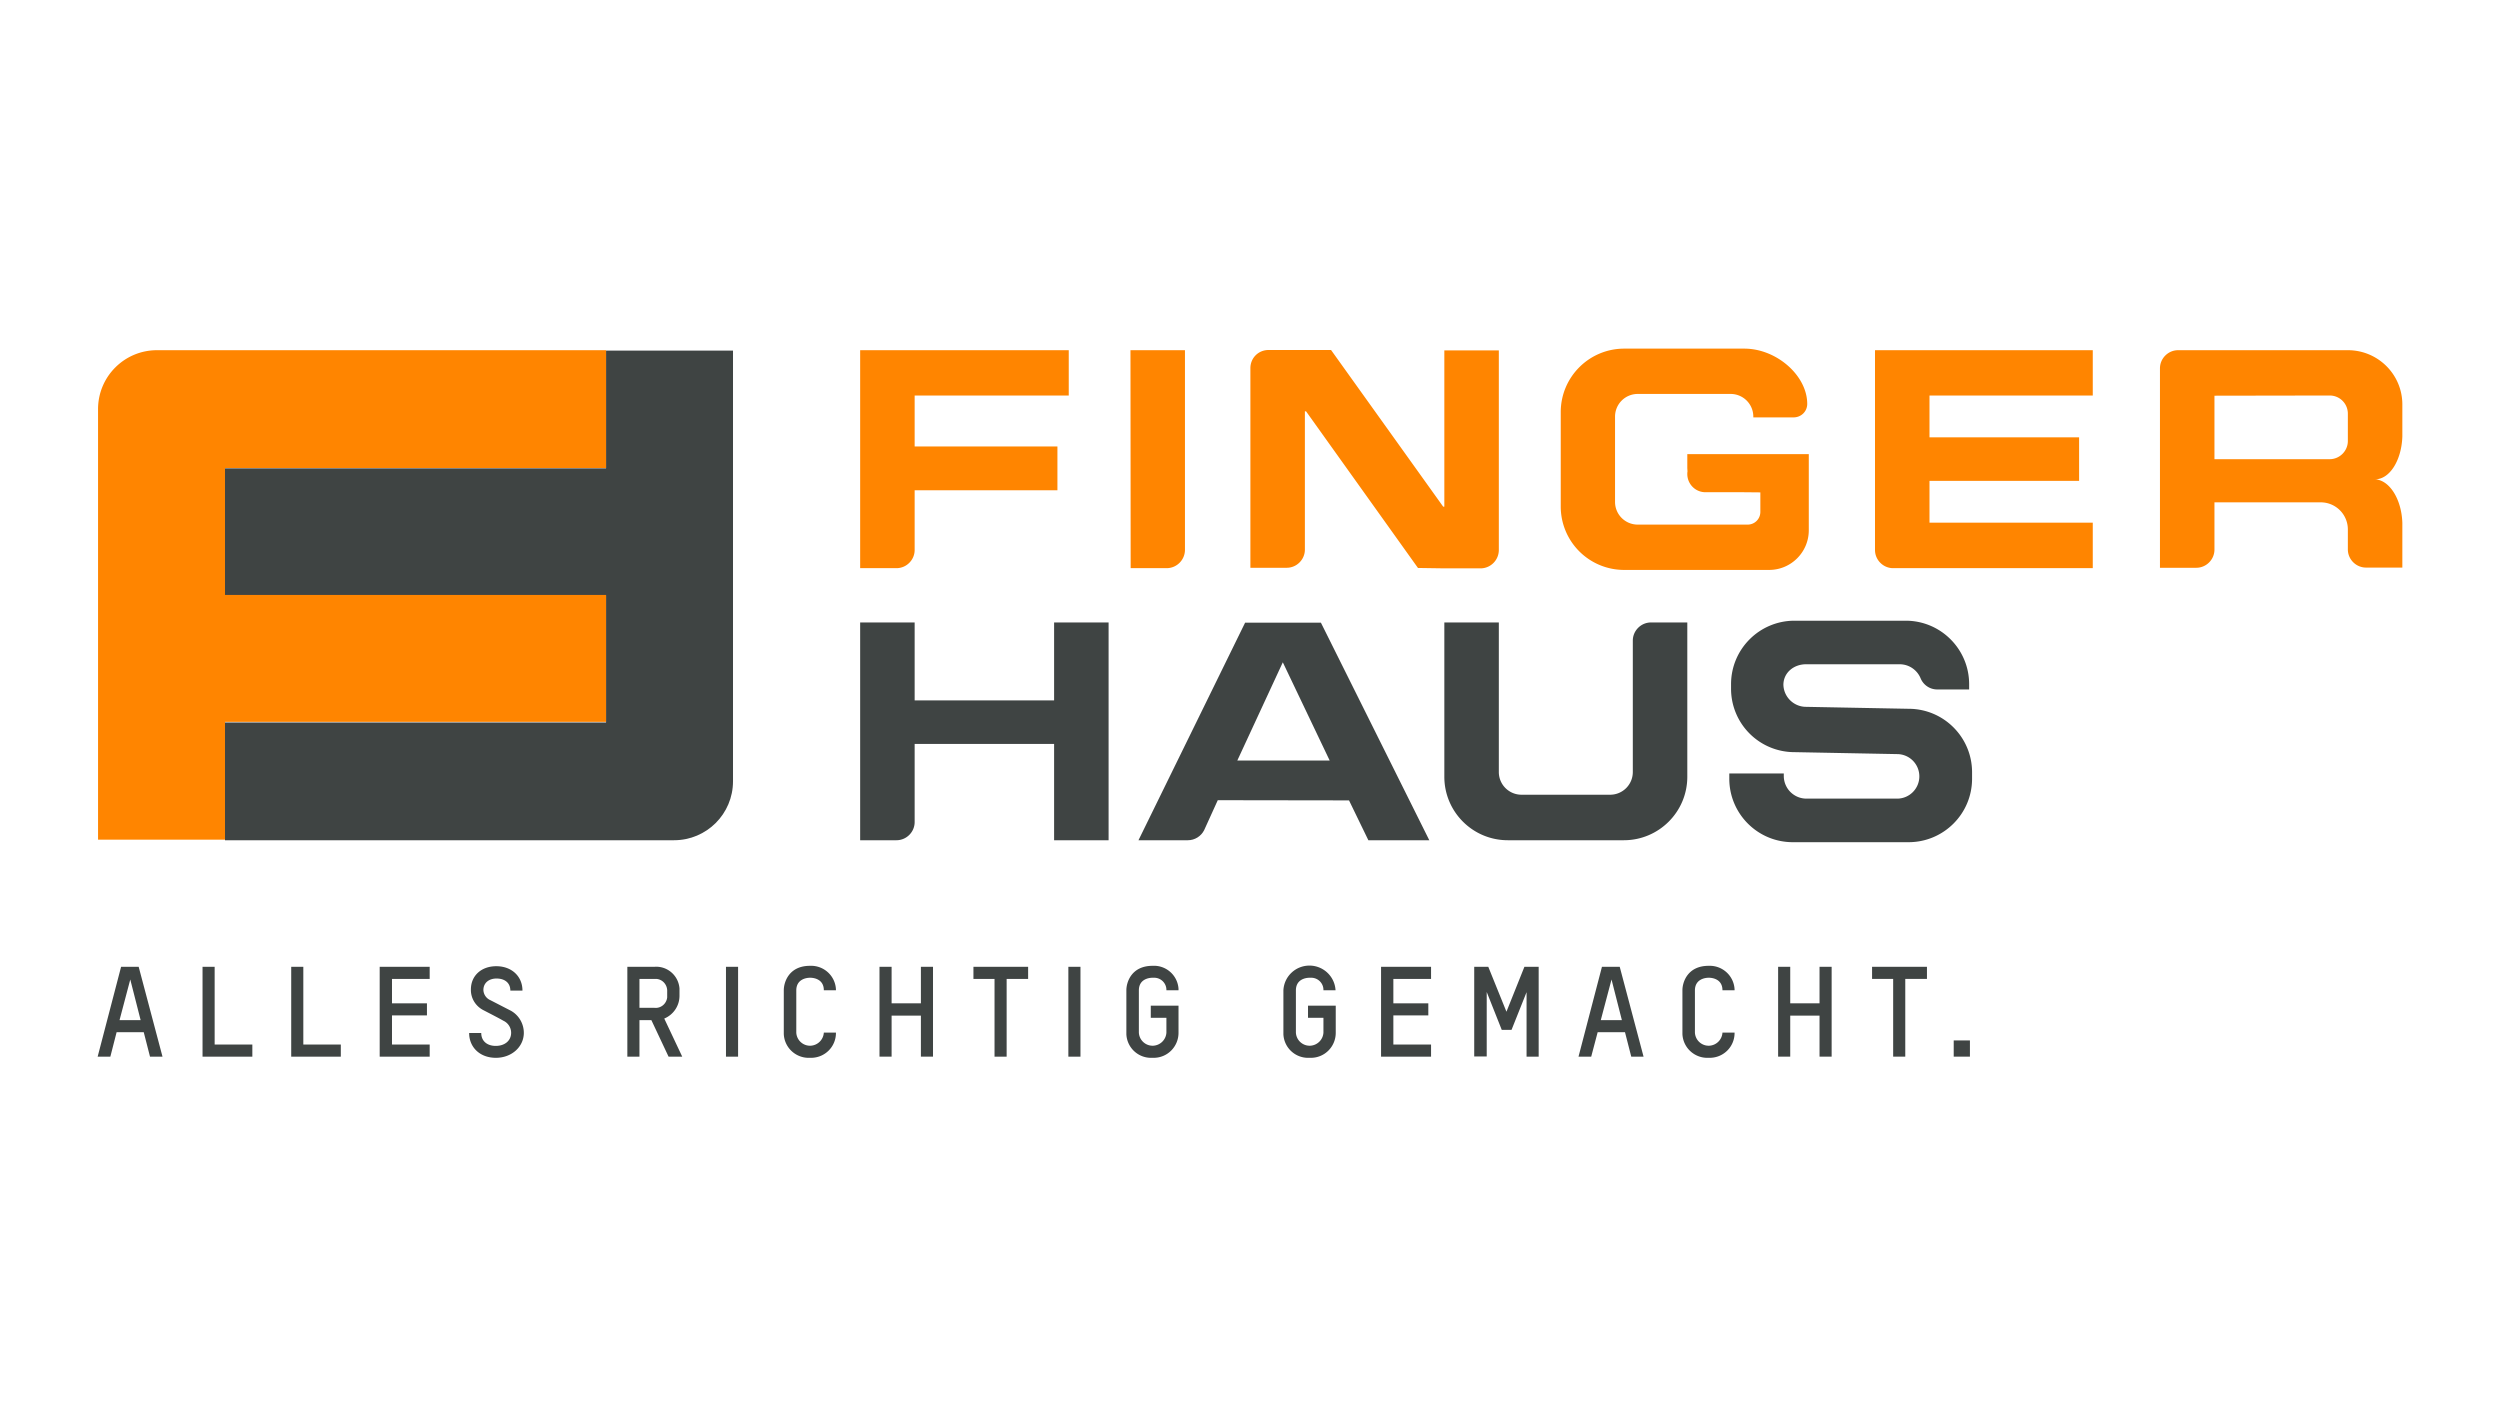 <svg xmlns="http://www.w3.org/2000/svg" width="1280" height="720" viewBox="0 0 1280 720"><g fill="#3f4443"><path d="M824.4 406.9a11.61 11.61 0 0 0 11.6-11.6V328c0-5.1 4.2-9.3 9.3-9.3h18.6v79c0 18-14.6 32.5-32.5 32.5H772c-18 0-32.5-14.6-32.5-32.5v-79h27.9v76.6a11.61 11.61 0 0 0 11.6 11.6h45.4zm-284.7-88.2h27.9v111.5h-27.9v-49.3h-71.4v40c0 5.1-4.2 9.3-9.3 9.3h-18.6V318.7h27.9v39.9h71.4v-39.9zm468.5 34.3h-16.6c-3.6-.1-6.8-2.3-8.2-5.6-1.8-4.4-6-7.3-10.8-7.3h-47.9c-6.2 0-11.5 4.2-11.6 10.4.1 6.3 5.3 11.4 11.6 11.4l52.5 1c18 0 32.5 14.6 32.5 32.5v3.3c0 18-14.6 32.5-32.5 32.5h-59.3c-18 0-32.5-14.6-32.5-32.5V396h27.9v1.3a11.61 11.61 0 0 0 11.6 11.6h46.4c6.3 0 11.4-5.1 11.4-11.4s-5.1-11.4-11.4-11.4l-52.5-1a32.44 32.44 0 0 1-32.5-32.5v-2.3c0-18 14.6-32.5 32.5-32.5h56.9c18 0 32.5 14.6 32.5 32.5v2.7z"/><path fill-rule="evenodd" d="m623.5 409.7-7 15.4c-1.6 3.1-4.8 5.1-8.3 5.1h-25.3l54.6-111.4h38.8l55.5 111.4h-31.2l-9.9-20.4-67.2-.1zm57.3-20.3-24-50.3-23.3 50.3h47.3z"/><path d="M375.3 400c0 16.7-13.5 30.2-30.2 30.2H115.2v-60.3h195.1v-65.1H115.2v-65h195.1v-60.3h65V400z"/></g><path fill="#ff8500" d="M1133.8 202.6v32.5h59c5.1 0 9.3-4.2 9.3-9.3v-14c0-5.1-4.1-9.3-9.3-9.3l-59 .1zm-18.6-23.3h86.9c15.4 0 27.9 12.4 27.9 27.8v16.4c-.4 12.2-6.5 21.9-13.9 21.9 7.4.5 13.5 10.2 13.9 22.3v22.9h-18.6c-5.1 0-9.3-4.2-9.3-9.3v-10.2a13.87 13.87 0 0 0-13.9-13.9h-54.4v24.2c0 5.1-4.2 9.3-9.3 9.3h-18.6V188.6c0-5.1 4.2-9.3 9.3-9.3zm-465.7-.1h32l57.4 80.2h.6v-80h27.9v102.2c0 5.1-4.1 9.3-9.2 9.4H739.5l-13.5-.2-57.3-80.2h-.6v70.8c0 5.1-4.2 9.3-9.3 9.3h-18.6V188.5c0-5.2 4.1-9.3 9.3-9.3zm338.4 88.4h83.6v23.3H969.3c-5.1 0-9.3-4.2-9.3-9.3V179.3h111.5v23.2h-83.6v21.4h76.6v22.3h-76.6v21.4zm-409.1-88.3h27.9v102.2c0 5.1-4.1 9.3-9.2 9.4h-18.6l-.1-111.6zm-138.4 0h106.8v23.2h-78.9v26.1h73.1V251h-73.1v30.6c0 5.1-4.2 9.3-9.3 9.3h-18.6V179.3zM890.5 252h-17.9c-4.9-.3-8.7-4.4-8.7-9.3 0-.4 0-.8.1-1.3l-.1-1.7v-7.2h62.2v39c0 11.2-9.1 20.3-20.3 20.3h-74.2a32.44 32.44 0 0 1-32.5-32.5V211c0-18 14.6-32.5 32.5-32.5h61.5c16.5 0 32.2 13.8 32.2 28.3 0 3.8-3 6.8-6.8 6.9h-20.8v-.4a11.61 11.61 0 0 0-11.6-11.6h-47.6a11.61 11.61 0 0 0-11.6 11.6V257a11.61 11.61 0 0 0 11.6 11.6h56.3a6.49 6.49 0 0 0 6.5-6.5v-10l-10.8-.1zM50.2 209.5c0-16.7 13.5-30.2 30.2-30.2h229.9v60.3H115.2v65h195.1v65H115.2v60.3h-65V209.5z"/><g fill="#3f4443"><path d="m76.8 541-3.2-12.5H59.7L56.5 541H50l12-46h9l12.2 46h-6.4zm-10.1-39.5-5.5 20.8H72l-5.3-20.8zm37 39.5v-46h6.2v39.8h19.3v6.2h-25.5zm45.4 0v-46h6.2v39.8h19.2v6.2h-25.4zm45.3 0v-46H220v6.2h-19.3v12.5h17.9v6.2h-17.9v14.9H220v6.2h-25.6zm59.5.6c-8.3 0-13.7-5.5-13.7-12.7h6.2c0 4.2 3.1 6.6 7.4 6.6 4.8 0 7.9-2.8 7.9-6.7 0-2.7-1.6-5.1-4-6.2-1.9-1.1-4.8-2.6-10.4-5.5-3.9-2.1-6.3-6.1-6.2-10.5 0-7 5.3-11.9 13-11.9 7.9 0 13.4 5.2 13.4 12.5h-6.2c0-4.1-3-6.2-7.1-6.2-3.7 0-6.7 2.1-6.7 5.9a5.92 5.92 0 0 0 3.6 5.2l9.9 5.1c4.5 2.2 7.3 6.9 7.2 11.9-.2 7.1-6.4 12.5-14.3 12.5zm88.4-.6-8.8-18.7h-6.1V541h-6.2v-46h13.9c6.6-.5 12.3 4.5 12.8 11.1v3.5c.1 5.2-3 9.9-7.8 11.9l9.2 19.5h-7zm-.7-33.3c.2-3.4-2.3-6.3-5.6-6.5h-8.6V516h7.6c3.3.4 6.2-2 6.6-5.3v-3zm36.3-12.7v46h-6.2v-46h6.2z"/><use href="#a"/><use href="#b"/><path d="M515.4 501.2V541h-6.2v-39.8h-10.8V495h28v6.2h-11zm37.8-6.2v46H547v-46h6.2zm36.7 46.6c-7 .3-12.9-5.1-13.2-12.1V507c0-4.1 2.6-12.5 13.4-12.5 6.9-.4 12.8 4.8 13.3 11.7v.8h-6.2c.1-3.4-2.6-6.3-6.1-6.4h-.9c-2.3 0-7.1.9-7.1 6.5v21.6c.2 3.9 3.5 6.9 7.4 6.7a7.13 7.13 0 0 0 6.7-6.7v-7.6h-8v-6.2h14.2v13.9c0 7-5.6 12.8-12.7 12.8h-.8zm80.4 0c-7 .3-12.9-5.1-13.2-12.1V507c.4-7.4 6.7-13 14.1-12.6a13.39 13.39 0 0 1 12.6 12.6h-6.2c.1-3.4-2.6-6.3-6.1-6.4h-.9c-2.3 0-7.1.9-7.1 6.5v21.6c.2 3.9 3.5 6.9 7.4 6.7a7.13 7.13 0 0 0 6.7-6.7v-7.6h-7.9v-6.2h14.2v13.9c0 7.1-5.7 12.8-12.7 12.8h-.9zm36.8-.6v-46h25.6v6.2h-19.3v12.5h17.9v6.2h-17.9v14.9h19.3v6.2h-25.6zm47.7 0v-46h7.2l9.3 23 9.2-23h7.3v46h-6.2v-33l-7.7 19.3h-5l-7.7-19.4v33h-6.4zm80.4 0-3.2-12.5h-14l-3.3 12.5h-6.5l12-46h9.1l12.2 46h-6.3zm-10.1-39.5-5.5 20.8h10.8l-5.3-20.8z"/><use x="460.1" href="#a"/><use x="460.1" href="#b"/><path d="M975.5 501.2V541h-6.2v-39.8h-10.8V495h28.1v6.2h-11.1zm24.8 39.8v-8.3h8.3v8.3h-8.3z"/></g><defs><path id="a" d="M414.6 541.6c-7 .3-13-5.1-13.3-12.2V507c0-4.1 2.6-12.5 13.4-12.5 7-.3 12.9 5 13.3 12v.5h-6.2c0-5.5-4.8-6.4-7-6.4s-7.1.9-7.1 6.5v21.6c.2 3.9 3.5 6.9 7.4 6.7a7.13 7.13 0 0 0 6.7-6.7h6.2c.1 7-5.4 12.7-12.4 12.9h-1z"/><path id="b" d="M471.5 541v-21h-15v21h-6.2v-46h6.2v18.7h15V495h6.2v46h-6.2z"/></defs></svg>